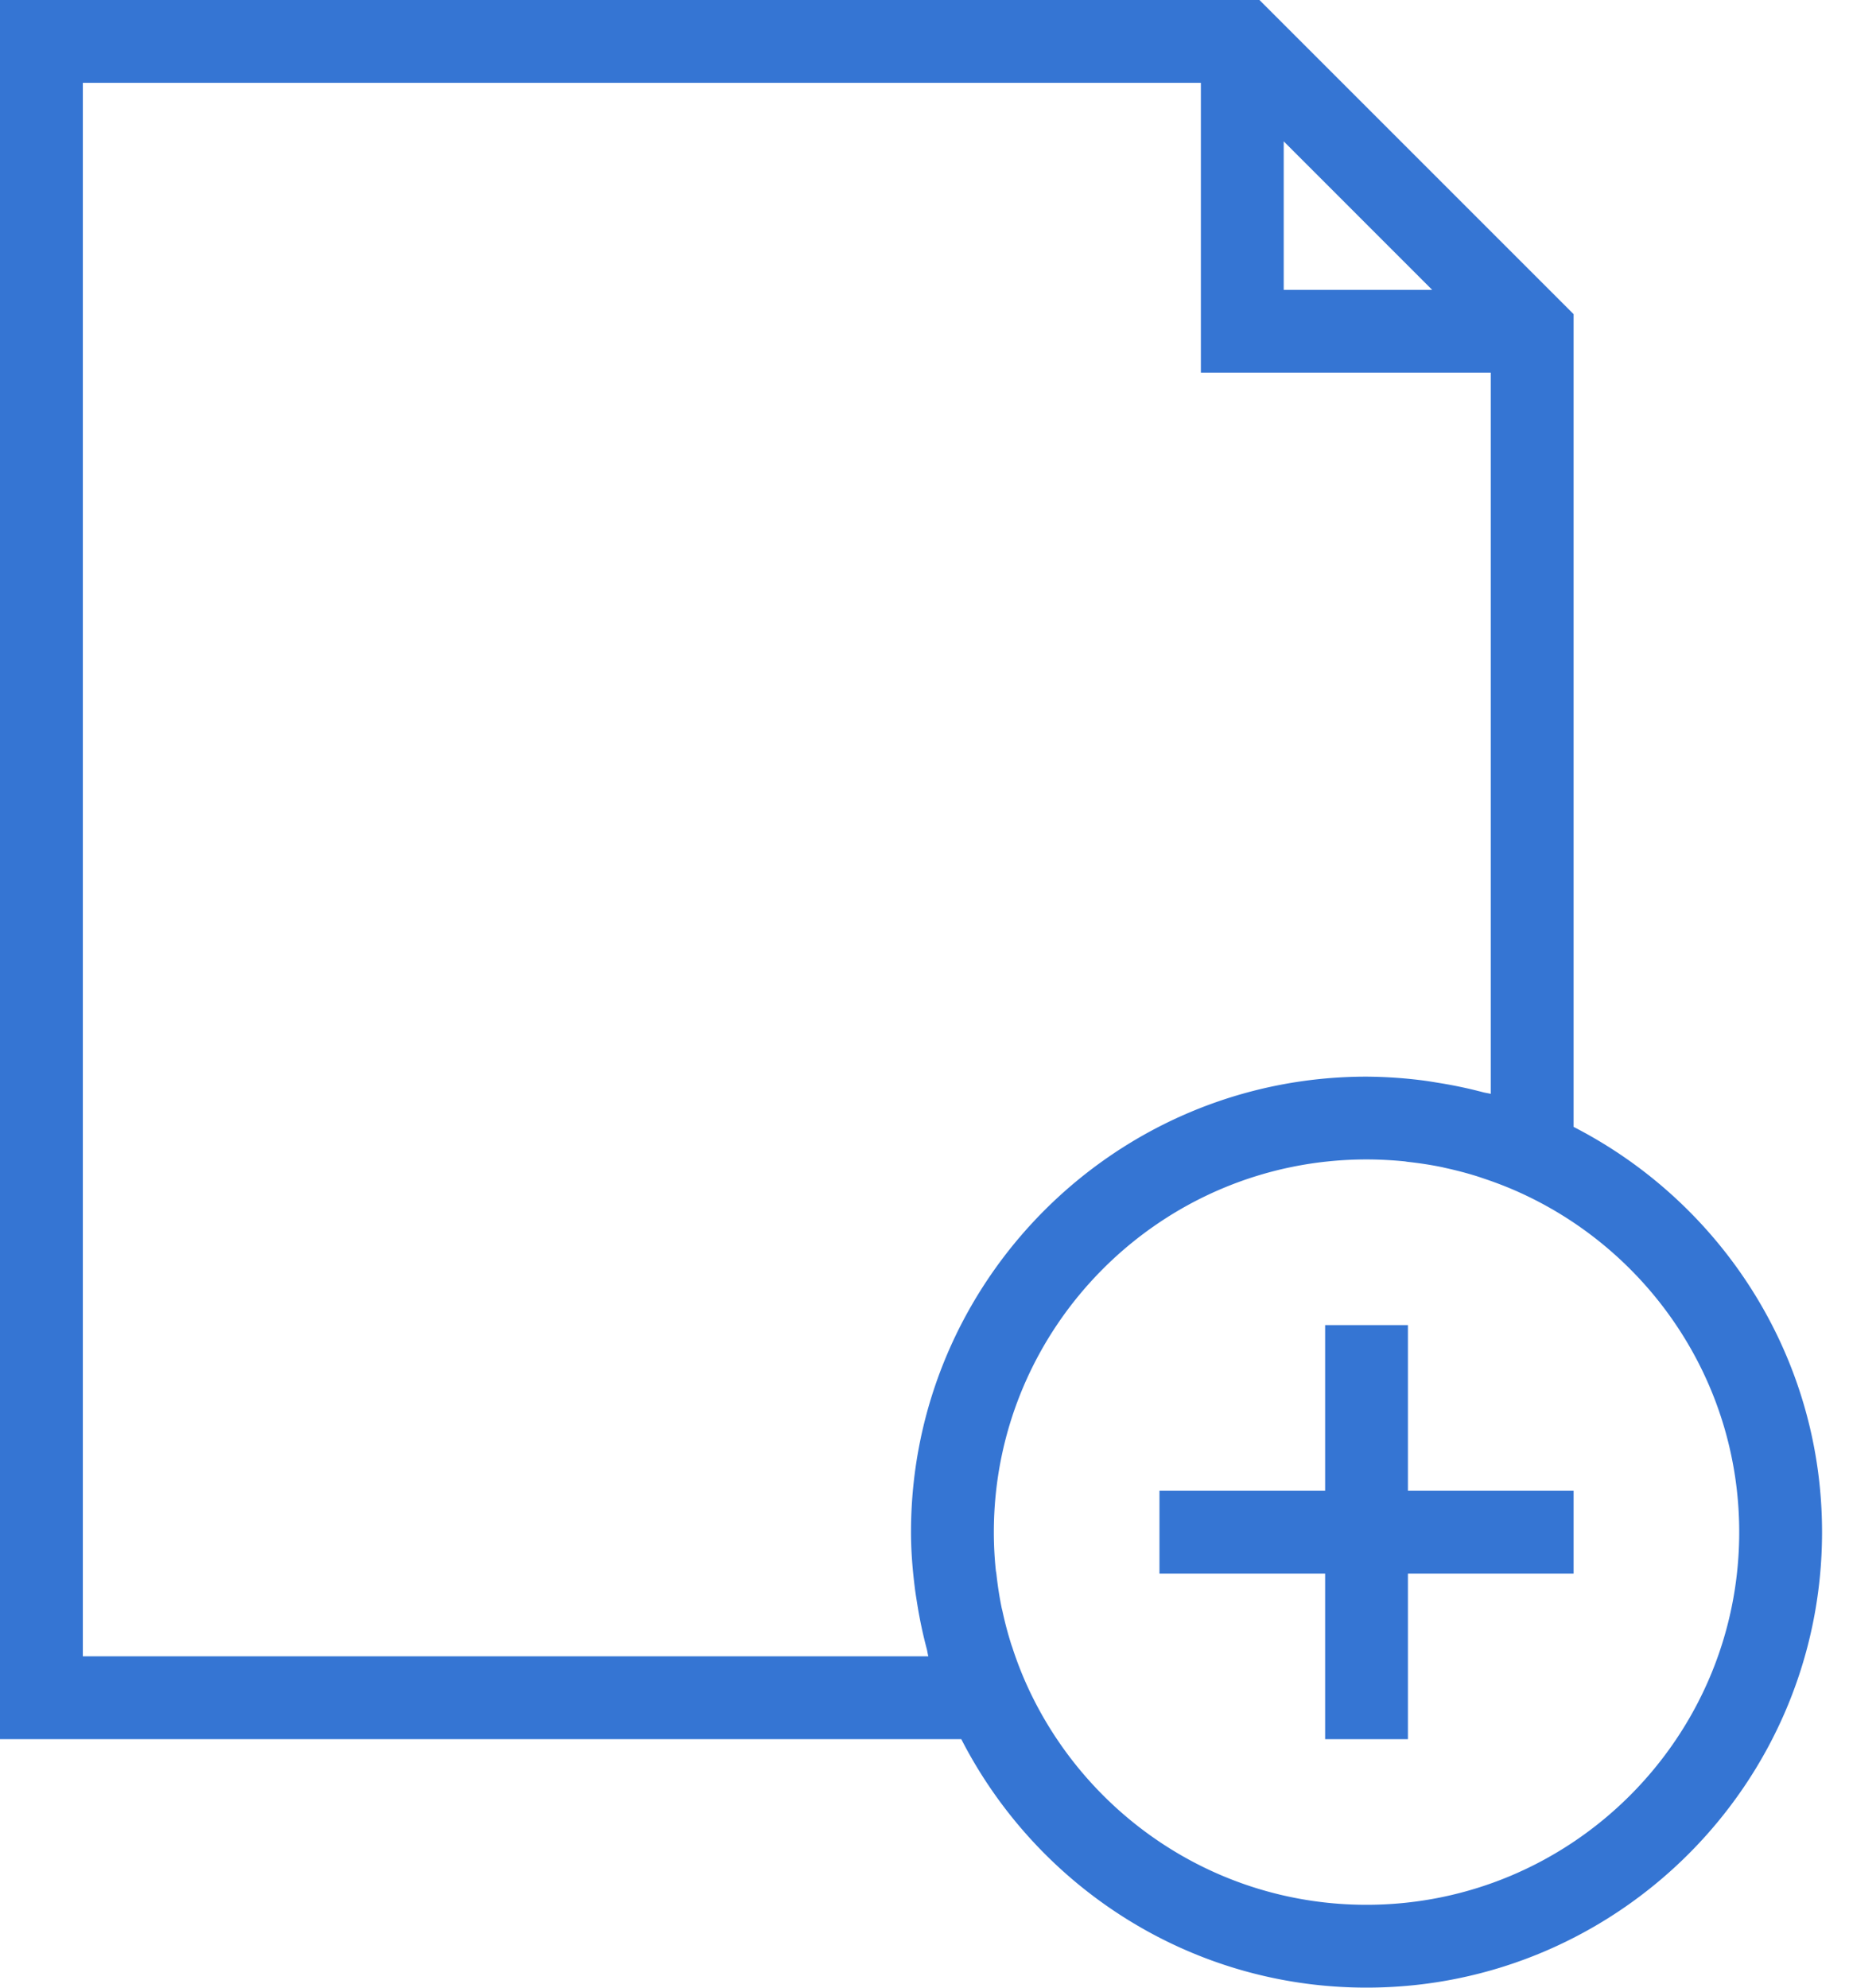 <svg width="40" height="43" viewBox="0 0 40 43" xmlns="http://www.w3.org/2000/svg"><title>6991E8E5-7180-430E-82A6-29305717B66D@2x</title><g id="Page-1" fill="none" fill-rule="evenodd"><g id="Desktop-Expanded" transform="translate(-534 -2382)" fill="#3575D3" fill-rule="nonzero"><g id="Desktop"><g id="Group-28" transform="translate(0 663)"><g id="Features" transform="translate(0 1164)"><g id="Group-16" transform="translate(127 235)"><g id="Group-8" transform="translate(407 295)"><g id="Add-File" transform="translate(0 25)"><g id="Layer_1"><path d="M27.246 0H0v37.625h20.796C22.43 40.811 25.742 43 29.563 43c5.433 0 9.854-4.42 9.854-9.854 0-3.82-2.19-7.132-5.375-8.767V6.796L27.246 0zm.525 3.058l3.212 3.213h-3.212V3.058zm-7.688 32.775H1.792V1.792h24.187v6.27h6.271v15.603c-.056-.016-.116-.021-.172-.037a9.748 9.748 0 0 0-.96-.202c-.11-.018-.22-.037-.33-.051-.407-.053-.816-.08-1.226-.083-5.433 0-9.854 4.42-9.854 9.854 0 .416.034.822.085 1.224.014.112.033.222.05.332.053.328.12.65.205.967.014.054.02.11.035.164zm17.542-2.687c0 4.445-3.616 8.062-8.063 8.062-3.307 0-6.152-2.003-7.395-4.859a7.97 7.97 0 0 1-.266-.705l-.021-.06a7.814 7.814 0 0 1-.195-.736l-.015-.06a7.892 7.892 0 0 1-.113-.724c-.003-.03-.01-.06-.014-.09a7.953 7.953 0 0 1-.043-.828c0-4.445 3.616-8.063 8.063-8.063.277 0 .554.015.827.042.024.003.048.009.073.011.25.028.497.065.742.116l.045.011c.253.055.504.12.752.2l.058.02c.238.079.473.166.705.267 2.856 1.242 4.86 4.088 4.86 7.396z" id="Shape"/><path id="Shape" d="M30.458 28.667h-1.791v3.583h-3.584v1.792h3.584v3.583h1.791v-3.583h3.584V32.25h-3.584z"/></g></g></g></g></g></g></g></g></g></svg>